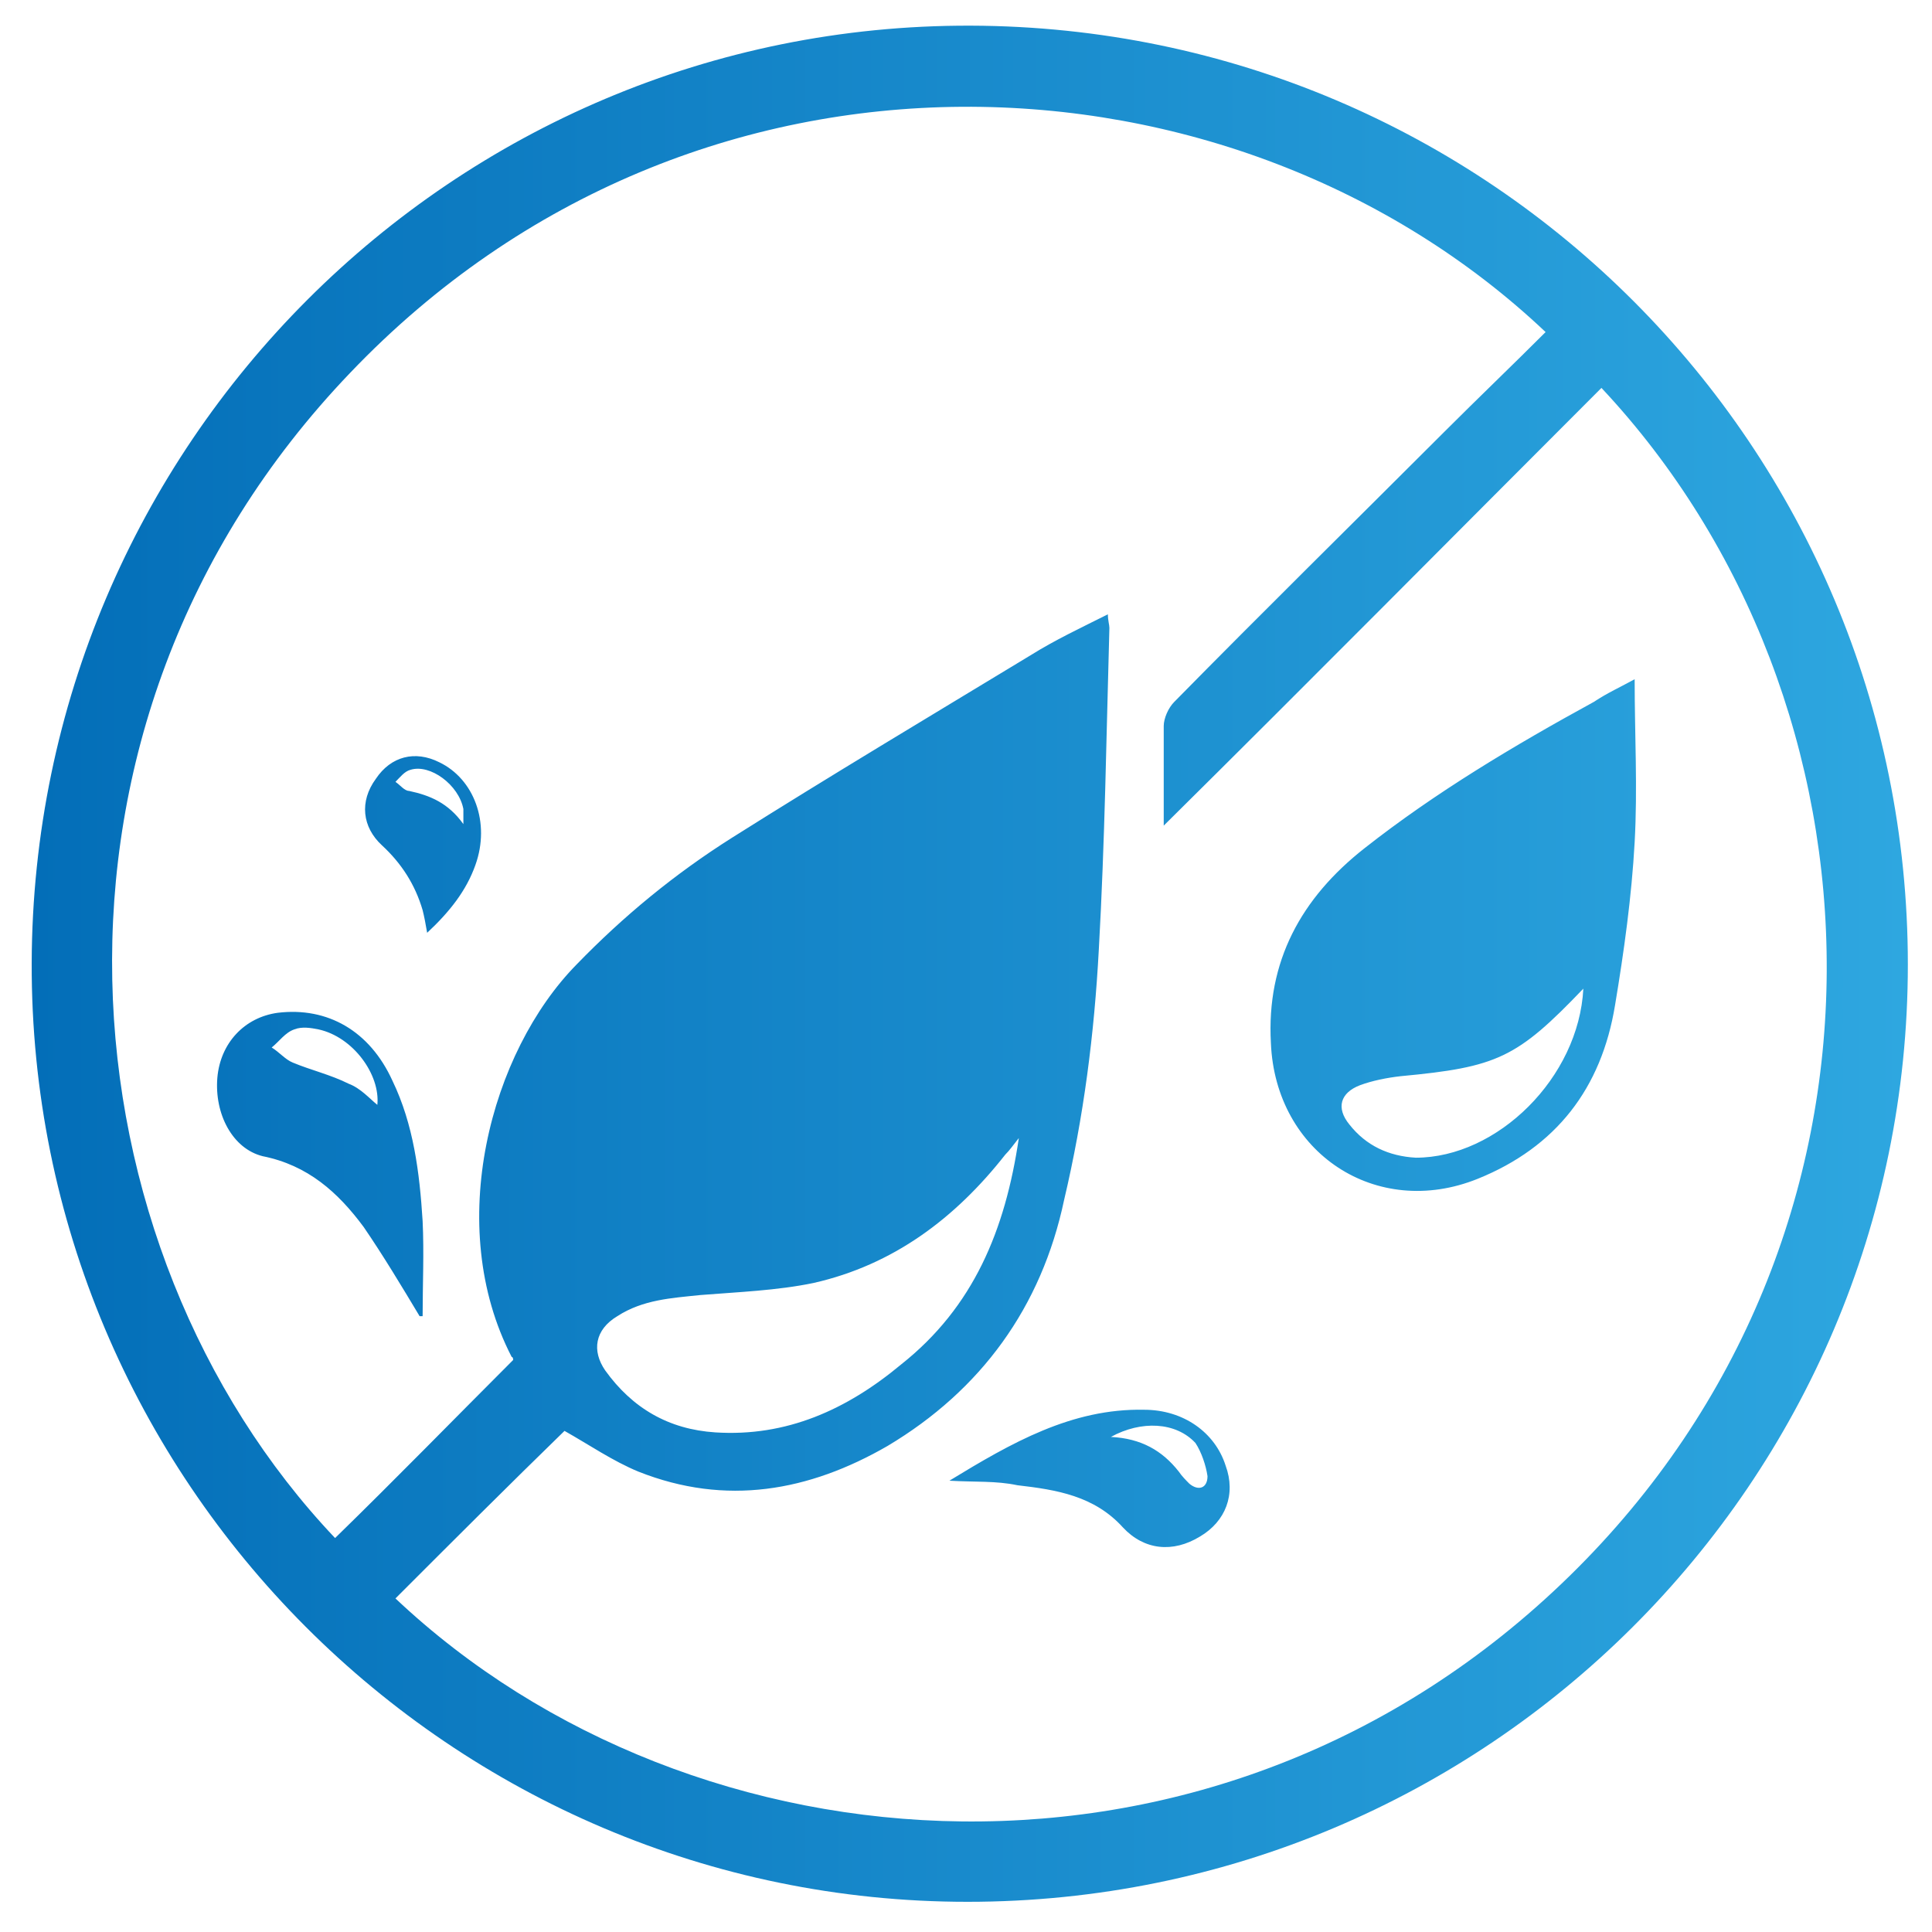 <?xml version="1.0" encoding="utf-8"?>
<!-- Generator: Adobe Illustrator 24.1.0, SVG Export Plug-In . SVG Version: 6.00 Build 0)  -->
<svg version="1.1" id="图层_1" xmlns="http://www.w3.org/2000/svg" xmlns:xlink="http://www.w3.org/1999/xlink" x="0px" y="0px"
	 viewBox="0 0 128 128" style="enable-background:new 0 0 128 128;" xml:space="preserve">
<style type="text/css">
	.st0{fill:url(#SVGID_1_);}
	.st1{fill:url(#SVGID_2_);}
</style>
<linearGradient id="SVGID_1_" gradientUnits="userSpaceOnUse" x1="-159.594" y1="56.646" x2="-40.044" y2="56.646">
	<stop  offset="0" style="stop-color:#036EB8"/>
	<stop  offset="1" style="stop-color:#2EA7E0"/>
</linearGradient>
<path class="st0" d="M-159.6,56.9c-0.1-31.8,25-59.3,58.7-60C-68.7-3.7-40.4,21.5-40,56.4c0.3,31.8-25,59.3-58.7,60
	C-131,117-159,91.7-159.6,56.9z M-135.6,97c15.9,12.9,33.4,17.1,52.5,10.7c21.1-7.1,33.6-22.4,36.6-44.4
	c2.5-18.6-4.1-34.4-18.1-47.4c-0.8,1-1.4,1.7-2,2.4c-8.3,9.4-16.8,18.6-24.9,28.2c-2.8,3.3-5.9,3.4-10.3,2.8
	c5.7-6.5,11-12.5,16.3-18.5c5.4-6.1,10.8-12.2,16.2-18.3c-21.9-16.5-56-11-73.1,11.3c-18,23.5-12,54.5,3,68.7
	c4.9-5.6,9.7-11.2,14.6-16.8c2.6-2.9,5.4-3.5,9.4-1.9C-122.1,81.4-128.6,89-135.6,97z M-120.5,68.7c14.8,0,29.5,0,44.3,0.1
	c2.3,0,3-0.7,2.9-2.9c-0.1-2.7-0.3-5.3,0-8c0.4-3.5-1-4-4.1-4c-17.2,0.1-34.4,0.1-51.6,0.1c-1.2,0-2.5,0-3.9,0c0,5,0,9.6,0,14.7
	C-128.6,68.7-124.6,68.7-120.5,68.7z M-68.6,68.7c3.8,0,7.3,0.1,10.8,0c2.8-0.1,4.5-1.7,4.4-4.4c-0.2-3.6,1.8-7.9-3-10.1
	c-0.2-0.1-0.4-0.1-0.6-0.1c-3.8,0-7.6,0-11.6,0C-68.6,59.1-68.6,63.8-68.6,68.7z M-114.7,34.9c6.4,0,9.1-3,8-9.2
	c-0.1-0.8-1.2-1.5-1.8-2.2c-0.7,0.8-1.5,1.5-2.1,2.3c-0.3,0.4-0.1,1-0.1,1.6c0.3,2.6-1,3.4-3.4,3.4c-2.1-0.1-4.3,0-6.4,0
	c-6-0.1-7.9,1.6-8.2,7.5c-0.1,2.1-0.9,3.1-3.1,3.1c-2-0.1-4-0.1-6.1,0.1c-4.6,0.3-7,3.3-6,7.8c0.2,0.8,1.2,1.7,2,2
	c0.4,0.1,1.9-1.1,1.8-1.7c-0.5-4.5,2.6-3.9,5.3-4c1.6,0,3.2,0,4.8-0.2c3.1-0.4,4.9-2.5,5.2-5.6c0.5-4.8,0.5-4.8,5.5-4.9
	c0.6,0,1.3,0,1.9,0C-116.4,34.9-115.5,34.9-114.7,34.9z M-146.3,64.4c0.2,2.9,1.8,4.2,4.8,3.9c0-4.6,0-9.2,0-14
	C-146,54.6-147,56.7-146.3,64.4z M-136.2,55.7c0-0.6-0.7-1.1-1-1.6c-0.4,0.5-1.3,0.9-1.3,1.4c-0.1,3.9-0.1,7.8,0,11.8
	c0,0.5,0.8,1,1.2,1.4c0.4-0.5,1-1,1.1-1.5c0.1-1.9,0.1-3.8,0.1-5.7C-136.1,59.5-136,57.6-136.2,55.7z"/>
<linearGradient id="SVGID_2_" gradientUnits="userSpaceOnUse" x1="2.091" y1="63.857" x2="126.414" y2="63.857">
	<stop  offset="0" style="stop-color:#036EB8"/>
	<stop  offset="1" style="stop-color:#2EA7E0"/>
</linearGradient>
<path class="st1" d="M126.4,63.9c0,34.3-27.9,62.1-62.3,62.1C29.9,126,2,98.1,2.1,63.8C2.2,29.5,30,1.6,64.3,1.7
	C98.7,1.8,126.4,29.6,126.4,63.9z M26.2,105.9c19.7,18.6,54.5,21.3,77.8-1.5c23.1-22.6,21.6-57.9,2.1-78.7c-9.7,9.7-19.3,19.4-29,29
	c0-2.2,0-4.4,0-6.6c0-0.5,0.3-1.2,0.7-1.6c5.9-6,11.9-11.9,17.9-17.9c2.2-2.2,4.5-4.4,6.7-6.6C81.9,2.6,46.1,0.7,23.2,24.7
	c-22.5,23.5-19.2,58-1,77.2C26.2,98,30.1,94,34,90.1c0,0,0-0.2-0.1-0.2c-4.5-8.7-1.4-20.2,4.3-26c3.1-3.2,6.5-6,10.3-8.4
	c6.5-4.1,13.2-8.1,19.8-12.1c1.6-1,3.3-1.8,5.1-2.7c0,0.4,0.1,0.7,0.1,0.9c-0.2,7.1-0.3,14.2-0.7,21.3c-0.3,5.6-1,11.1-2.3,16.6
	C69,86.6,65,92.1,58.8,95.8c-5.2,3-10.7,4-16.5,1.7c-1.7-0.7-3.3-1.8-4.9-2.7C33.7,98.4,30,102.1,26.2,105.9z M67.5,75.4
	c-0.4,0.5-0.6,0.8-0.9,1.1c-3.3,4.2-7.4,7.3-12.7,8.5c-2.4,0.5-5,0.6-7.5,0.8c-1.9,0.2-3.8,0.3-5.5,1.4c-1.5,0.9-1.7,2.3-0.8,3.6
	c1.8,2.5,4.2,3.9,7.3,4.1c4.7,0.3,8.7-1.5,12.3-4.5C64.5,86.6,66.6,81.5,67.5,75.4z M108.3,45c0,3.7,0.2,7.2,0,10.8
	c-0.2,3.6-0.7,7.2-1.3,10.8c-0.9,5.5-3.9,9.4-9.1,11.5c-6.7,2.7-13.4-1.7-13.7-9c-0.3-5.4,2-9.6,6.2-12.9c4.7-3.7,9.9-6.8,15.2-9.7
	C106.5,45.9,107.4,45.5,108.3,45z M104.9,65.5c-4.4,4.6-5.7,5.2-12.1,5.8c-0.9,0.1-1.9,0.3-2.7,0.6c-1.3,0.5-1.6,1.5-0.7,2.6
	c1.1,1.4,2.6,2.1,4.4,2.2C99.2,76.7,104.6,71.4,104.9,65.5z M27.8,87.2c-1.2-2-2.4-4-3.7-5.9c-1.7-2.3-3.7-4.1-6.7-4.7
	c-2-0.5-3.2-2.8-3-5.2c0.2-2.3,1.8-4,4-4.3c3.3-0.4,6.1,1.2,7.6,4.5c1.4,2.9,1.8,6.1,2,9.3c0.1,2.1,0,4.2,0,6.3
	C28,87.2,27.9,87.2,27.8,87.2z M25,73.2c0.2-2-1.6-4.5-3.9-5c-0.5-0.1-1.1-0.2-1.6,0c-0.6,0.2-1,0.8-1.5,1.2c0.5,0.3,0.9,0.8,1.4,1
	c1.2,0.5,2.5,0.8,3.7,1.4C23.9,72.1,24.5,72.8,25,73.2z M62.9,98.1c4.1-2.5,8.1-4.8,12.9-4.7c2.6,0,4.7,1.5,5.4,3.7
	c0.7,1.9,0,3.7-1.7,4.7c-1.8,1.1-3.7,0.9-5.1-0.6c-1.9-2.1-4.4-2.5-7-2.8C66,98.1,64.6,98.2,62.9,98.1z M73.6,95.2
	c2,0.1,3.4,0.9,4.5,2.3c0.2,0.3,0.5,0.6,0.7,0.8c0.6,0.5,1.2,0.3,1.2-0.5c-0.1-0.7-0.4-1.6-0.8-2.2C77.9,94.2,75.6,94.1,73.6,95.2z
	 M28.3,61.8c-0.1-0.6-0.2-1.1-0.3-1.5c-0.5-1.7-1.4-3.1-2.7-4.3c-1.3-1.2-1.5-2.9-0.4-4.4c1-1.5,2.6-1.9,4.2-1.1
	c2.3,1.1,3.4,4,2.4,6.8C30.9,59,29.8,60.4,28.3,61.8z M30.7,54.6c0-0.5,0-0.7,0-1c-0.3-1.6-2.2-3-3.5-2.6c-0.4,0.1-0.7,0.5-1,0.8
	c0.3,0.2,0.6,0.6,0.9,0.6C28.5,52.7,29.7,53.2,30.7,54.6z"/>
</svg>
